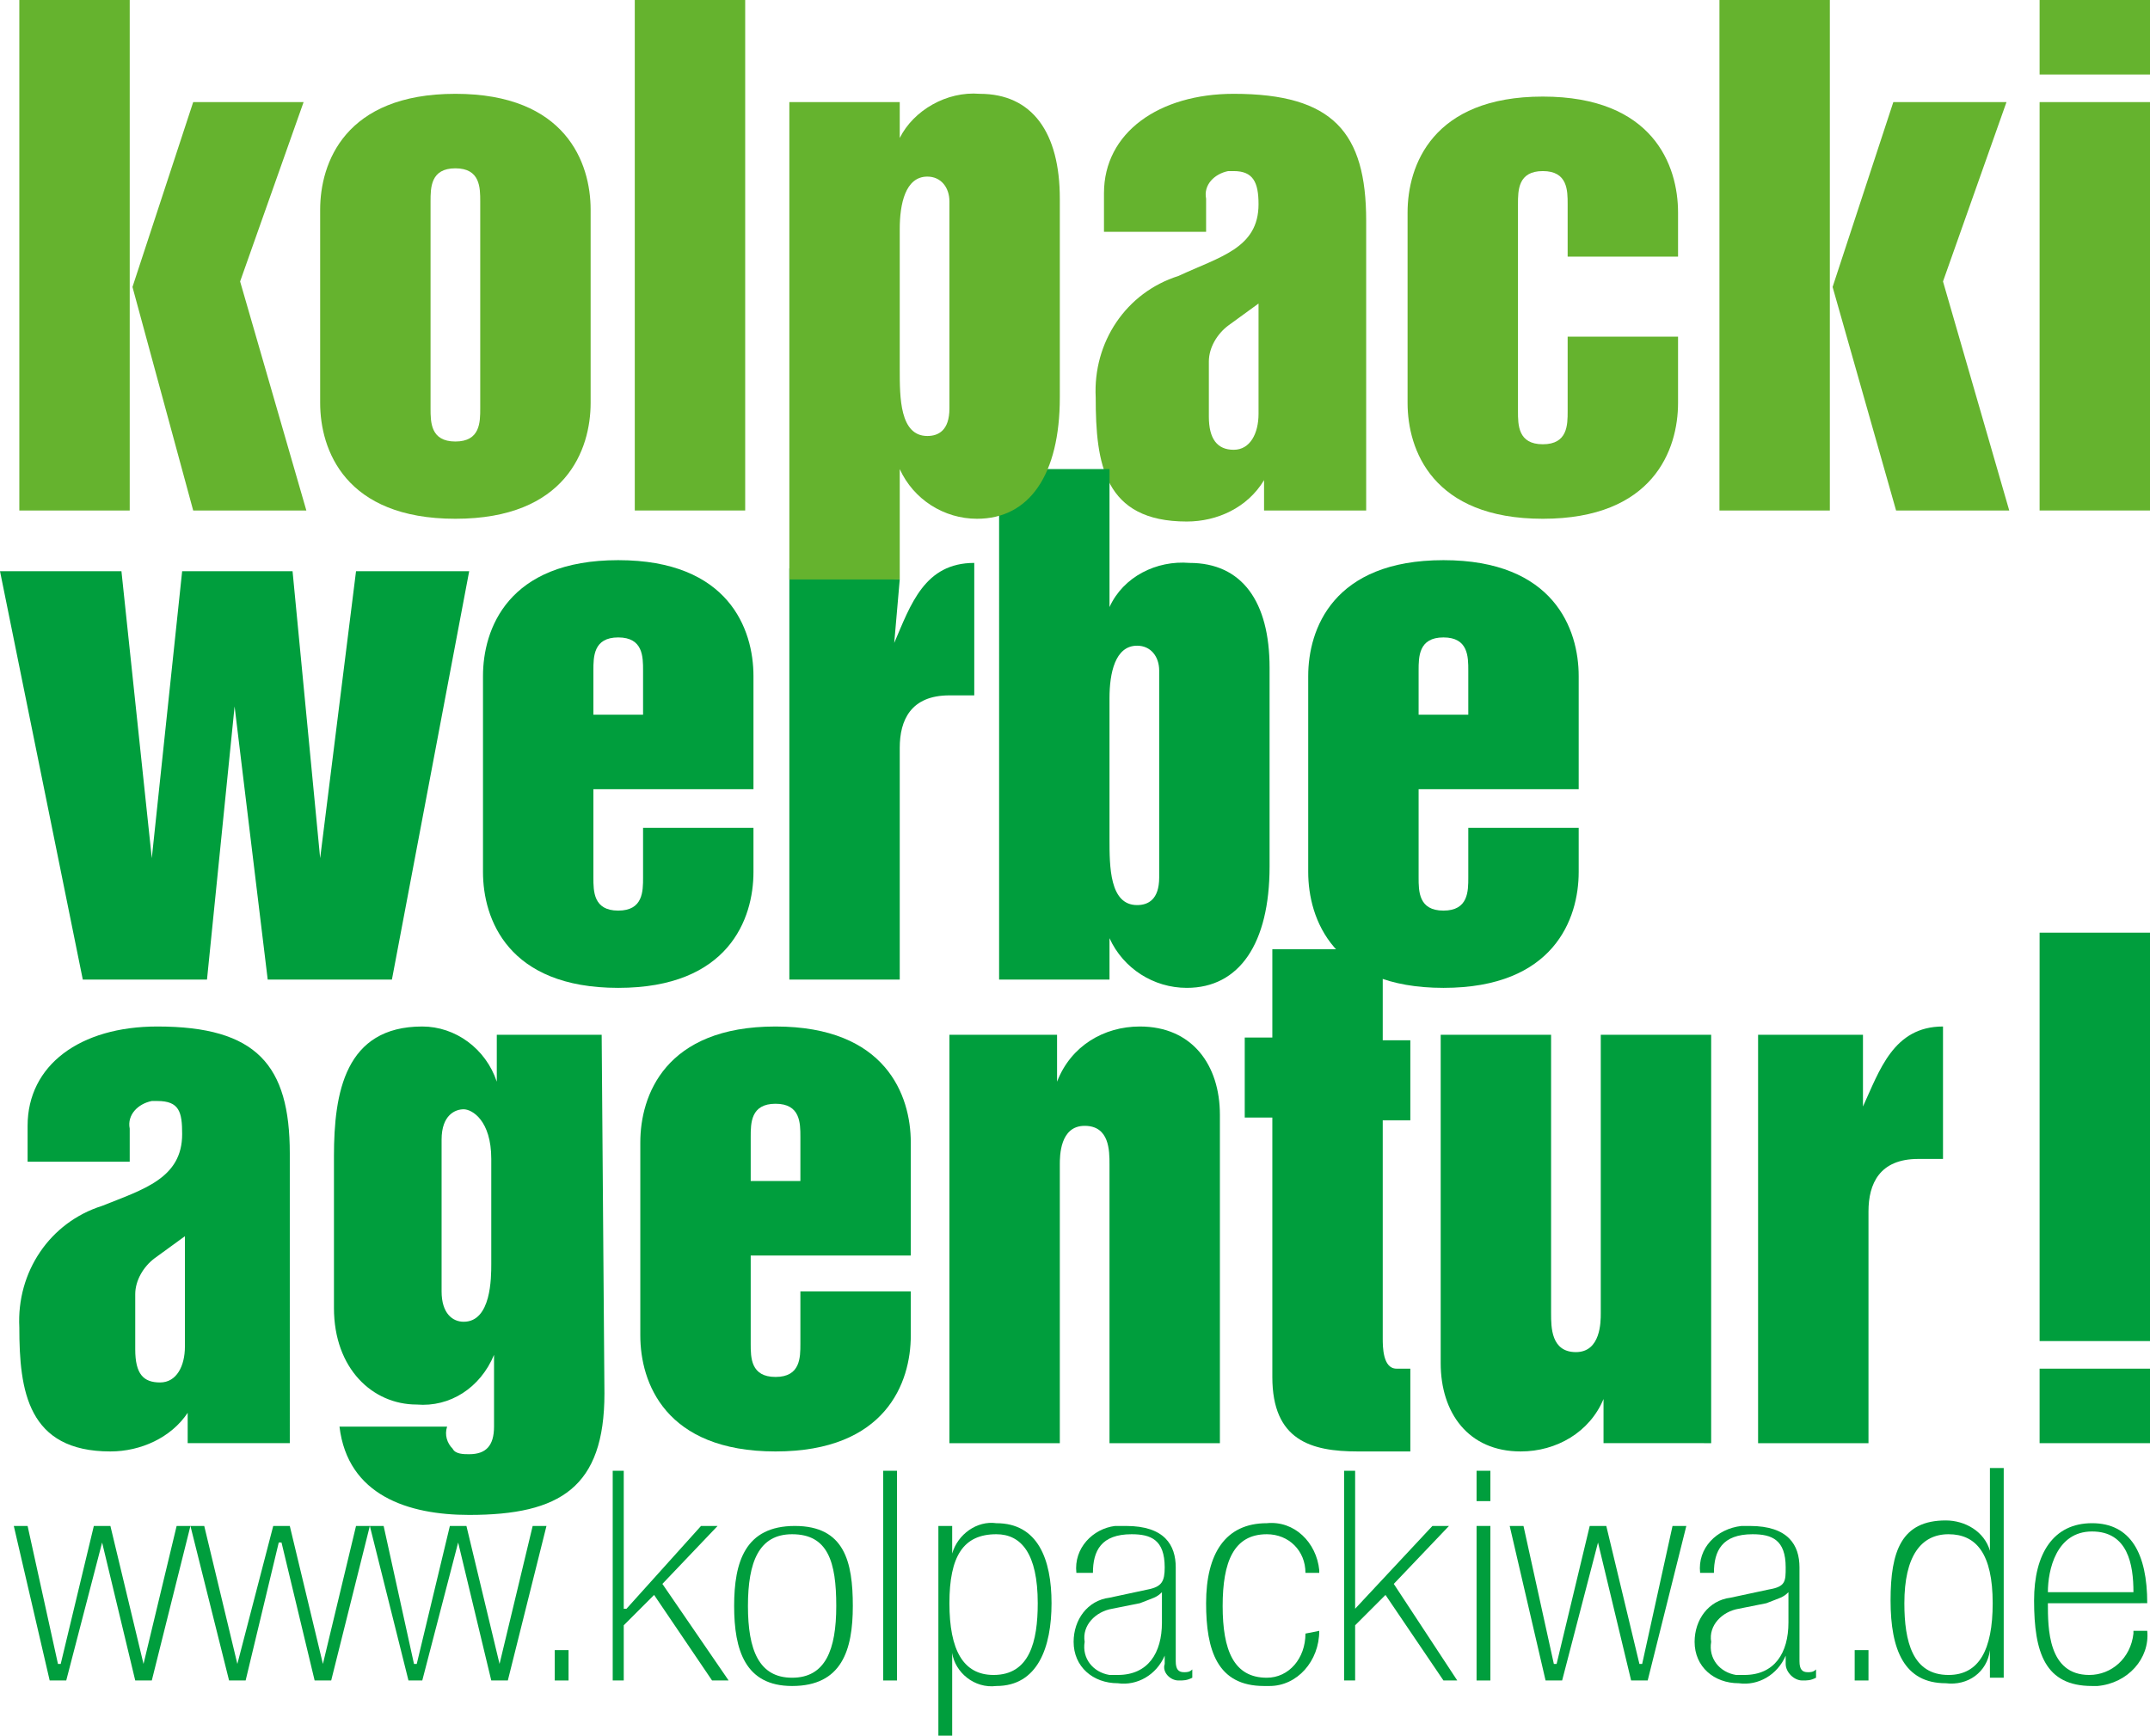 <?xml version="1.0" encoding="utf-8"?>
<!-- Generator: Adobe Illustrator 23.0.4, SVG Export Plug-In . SVG Version: 6.00 Build 0)  -->
<svg version="1.1" id="Ebene_1" xmlns="http://www.w3.org/2000/svg" xmlns:xlink="http://www.w3.org/1999/xlink" x="0px" y="0px"
	 viewBox="0 0 77.9 62.9" style="enable-background:new 0 0 77.9 62.9;" xml:space="preserve">
<style type="text/css">
	.st0{fill:#65B32E;}
	.st1{fill:#009E3D;}
</style>
<title>logo-kolpacki-werbeagentur</title>
<path class="st0" d="M7,3.7l-2.2,6.7L7,18.5h4.1l-2.4-8.3L11,3.7L7,3.7z M0.7,18.5h4V0h-4L0.7,18.5z"/>
<path class="st0" d="M11.6,14.6c0,1.7,0.9,4.2,4.9,4.2s4.9-2.5,4.9-4.2v-7c0-1.7-0.9-4.2-4.9-4.2s-4.9,2.5-4.9,4.2V14.6z M15.6,7.3
	c0-0.5,0-1.2,0.9-1.2s0.9,0.7,0.9,1.2v7.5c0,0.5,0,1.2-0.9,1.2s-0.9-0.7-0.9-1.2V7.3z"/>
<rect x="23" class="st0" width="4" height="18.5"/>
<path class="st0" d="M49.5,8c0-3.2-1.2-4.6-4.8-4.6C42,3.4,40,4.8,40,7v1.4h3.7V7.2c-0.1-0.5,0.3-0.9,0.8-1c0.1,0,0.1,0,0.2,0
	c0.7,0,0.9,0.4,0.9,1.2c0,1.6-1.4,1.9-2.9,2.6c-1.9,0.6-3.1,2.4-3,4.4c0,2.4,0.3,4.5,3.3,4.5c1.1,0,2.2-0.5,2.8-1.5l0,0v1.1h3.7V8z
	 M45.6,15c0,0.7-0.3,1.3-0.9,1.3s-0.9-0.4-0.9-1.2v-2c0-0.5,0.3-1,0.7-1.3l1.1-0.8C45.6,11,45.6,15,45.6,15z"/>
<path class="st0" d="M51,14.6c0,1.7,0.9,4.2,4.9,4.2s4.9-2.5,4.9-4.2v-2.4h-4v2.7c0,0.5,0,1.2-0.9,1.2S55,15.4,55,14.9V7.4
	c0-0.5,0-1.2,0.9-1.2s0.9,0.7,0.9,1.2v1.9h4V7.7c0-1.7-0.9-4.2-4.9-4.2S51,6,51,7.7V14.6z"/>
<path class="st0" d="M68.7,18.5h4.1l-2.4-8.3l2.3-6.5h-4.1l-2.2,6.7L68.7,18.5z M62.3,18.5h4V0h-4L62.3,18.5z"/>
<path class="st0" d="M73.9,18.5h4V3.7h-4V18.5z M73.9,2.7h4V0h-4V2.7z"/>
<path class="st1" d="M73.9,52.3h4v-2.7h-4V52.3z M73.9,48.6h4V33.8h-4V48.6z"/>
<polygon class="st1" points="12.9,20.7 11.6,31.1 11.6,31.1 10.6,20.7 6.6,20.7 5.5,31.1 5.5,31.1 4.4,20.7 0,20.7 3,35.5 7.5,35.5 
	8.5,25.6 8.5,25.6 9.7,35.5 14.2,35.5 17,20.7 "/>
<path class="st1" d="M17.5,31.6c0,1.7,0.9,4.2,4.9,4.2s4.9-2.5,4.9-4.2V30h-4v1.8c0,0.5,0,1.2-0.9,1.2s-0.9-0.7-0.9-1.2v-3.2h5.8
	v-4.1c0-1.7-0.9-4.2-4.9-4.2s-4.9,2.5-4.9,4.2V31.6z M21.5,24.3c0-0.5,0-1.2,0.9-1.2s0.9,0.7,0.9,1.2v1.6h-1.8V24.3z"/>
<path class="st1" d="M28.6,35.5h4v-8.4c0-1,0.4-1.9,1.8-1.9h0.9v-4.8c-1.8,0-2.3,1.5-2.9,2.9l0,0l0.2-2.3l-4-0.4L28.6,35.5z"/>
<path class="st1" d="M36.2,35.5h4V34l0,0c0.5,1.1,1.6,1.8,2.8,1.8c1.9,0,3-1.6,3-4.4v-7.2c0-2.4-1-3.8-2.9-3.8
	c-1.2-0.1-2.4,0.5-2.9,1.6l0,0v-5h-4L36.2,35.5z M40.2,25.3c0-0.9,0.2-1.9,1-1.9c0.5,0,0.8,0.4,0.8,0.9l0,0v7.5c0,0.8-0.4,1-0.8,1
	c-1,0-1-1.4-1-2.4V25.3z"/>
<path class="st1" d="M47.4,31.6c0,1.7,0.9,4.2,4.9,4.2s4.9-2.5,4.9-4.2V30h-4v1.8c0,0.5,0,1.2-0.9,1.2s-0.9-0.7-0.9-1.2v-3.2h5.8
	v-4.1c0-1.7-0.9-4.2-4.9-4.2s-4.9,2.5-4.9,4.2C47.4,24.5,47.4,31.6,47.4,31.6z M51.4,24.3c0-0.5,0-1.2,0.9-1.2s0.9,0.7,0.9,1.2v1.6
	h-1.8C51.4,25.9,51.4,24.3,51.4,24.3z"/>
<path class="st1" d="M10.5,41.8c0-3.2-1.2-4.6-4.8-4.6c-2.8,0-4.7,1.4-4.7,3.6v1.3h3.7v-1.2c-0.1-0.5,0.3-0.9,0.8-1
	c0.1,0,0.1,0,0.2,0c0.8,0,0.9,0.4,0.9,1.2c0,1.6-1.4,2-2.9,2.6c-1.9,0.6-3.1,2.4-3,4.4c0,2.3,0.3,4.5,3.3,4.5c1.1,0,2.2-0.5,2.8-1.4
	l0,0v1.1h3.7V41.8z M6.7,48.8c0,0.7-0.3,1.3-0.9,1.3s-0.9-0.3-0.9-1.2v-2c0-0.5,0.3-1,0.7-1.3l1.1-0.8C6.7,44.8,6.7,48.8,6.7,48.8z"
	/>
<path class="st1" d="M21.8,37.5H18v1.7l0,0c-0.4-1.2-1.5-2-2.7-2c-2.8,0-3.2,2.4-3.2,4.7v5.5c0,2.2,1.4,3.5,3,3.5
	c1.2,0.1,2.3-0.6,2.8-1.8l0,0v2.6c0,0.7-0.3,1-0.9,1c-0.2,0-0.5,0-0.6-0.2c-0.2-0.2-0.3-0.5-0.2-0.8h-3.9c0.3,2.5,2.5,3.2,4.7,3.2
	c3.3,0,4.9-1,4.9-4.4L21.8,37.5L21.8,37.5z M16,41.3c0-0.9,0.5-1.1,0.8-1.1s1,0.4,1,1.8v3.8c0,0.5,0,2.1-1,2.1
	c-0.4,0-0.8-0.3-0.8-1.1V41.3z"/>
<path class="st1" d="M23.2,48.4c0,1.7,0.9,4.2,4.9,4.2s4.9-2.5,4.9-4.2v-1.6h-4v1.9c0,0.5,0,1.2-0.9,1.2s-0.9-0.7-0.9-1.2v-3.2H33
	v-4.1c0-1.7-0.9-4.2-4.9-4.2s-4.9,2.5-4.9,4.2V48.4z M27.2,41.2c0-0.5,0-1.2,0.9-1.2s0.9,0.7,0.9,1.2v1.6h-1.8V41.2z"/>
<path class="st1" d="M34.4,52.3h4V42.2c0-0.3,0-1.4,0.9-1.4s0.9,0.9,0.9,1.4v10.1h4V40.4c0-1.8-1-3.2-2.9-3.2c-1.3,0-2.5,0.7-3,2
	l0,0v-1.7h-3.9V52.3z"/>
<path class="st1" d="M46.1,49.9c0,2.3,1.4,2.7,3.1,2.7h1.9v-3h-0.5c-0.5,0-0.5-0.8-0.5-1.1v-7.9h1v-2.9h-1v-3.3h-4v3.2h-1v2.9h1
	V49.9z"/>
<path class="st1" d="M62,37.5h-4v10.1c0,0.3,0,1.4-0.9,1.4s-0.9-0.9-0.9-1.4V37.5h-4v11.9c0,1.8,1,3.2,2.9,3.2c1.3,0,2.5-0.7,3-1.9
	l0,0v1.6H62V37.5z"/>
<path class="st1" d="M63.7,52.3h4v-8.4c0-1,0.4-1.9,1.8-1.9h0.9v-4.8c-1.8,0-2.3,1.6-2.9,2.9l0,0v-2.6h-3.8V52.3z"/>
<path class="st0" d="M28.6,21h4v-4l0,0c0.5,1.1,1.6,1.8,2.8,1.8c1.9,0,3-1.6,3-4.4V7.2c0-2.4-1-3.8-2.9-3.8C34.3,3.3,33.1,4,32.6,5
	l0,0V3.7h-4L28.6,21z M32.6,8.3c0-0.9,0.2-1.9,1-1.9c0.5,0,0.8,0.4,0.8,0.9l0,0v7.5c0,0.8-0.4,1-0.8,1c-1,0-1-1.4-1-2.4V8.3z"/>
<polygon class="st1" points="6.4,55.3 5.2,60.3 5.2,60.3 4,55.3 3.4,55.3 2.2,60.3 2.1,60.3 1,55.3 0.5,55.3 1.8,60.9 2.4,60.9 
	3.7,55.9 3.7,55.9 4.9,60.9 5.5,60.9 6.9,55.3 "/>
<polygon class="st1" points="10.2,55.9 10.1,55.9 8.9,60.9 8.3,60.9 6.9,55.3 7.4,55.3 8.6,60.3 8.6,60.3 9.9,55.3 10.5,55.3 
	11.7,60.3 11.7,60.3 12.9,55.3 13.4,55.3 12,60.9 11.4,60.9 "/>
<polygon class="st1" points="16.6,55.9 16.6,55.9 15.3,60.9 14.8,60.9 13.4,55.3 13.9,55.3 15,60.3 15.1,60.3 16.3,55.3 16.9,55.3 
	18.1,60.3 18.1,60.3 19.3,55.3 19.8,55.3 18.4,60.9 17.8,60.9 "/>
<rect x="20.1" y="59.8" class="st1" width="0.5" height="1.1"/>
<polygon class="st1" points="22.2,53.3 22.6,53.3 22.6,58.3 22.7,58.3 25.4,55.3 26,55.3 24,57.4 26.4,60.9 25.8,60.9 23.7,57.8 
	22.6,58.9 22.6,60.9 22.2,60.9 "/>
<path class="st1" d="M28.7,55.6c-1.2,0-1.6,1-1.6,2.6s0.4,2.6,1.6,2.6s1.6-1,1.6-2.6S30,55.6,28.7,55.6 M28.7,61.1
	c-1.7,0-2.1-1.3-2.1-2.9s0.4-2.9,2.2-2.9s2.1,1.3,2.1,2.9S30.5,61.1,28.7,61.1"/>
<rect x="32" y="53.3" class="st1" width="0.5" height="7.6"/>
<path class="st1" d="M36,60.7c1.3,0,1.6-1.2,1.6-2.6c0-1.8-0.6-2.5-1.5-2.5c-1.2,0-1.7,0.8-1.7,2.5S34.9,60.7,36,60.7 M34,55.3h0.5
	v1l0,0c0.2-0.7,0.9-1.2,1.6-1.1c1.5,0,2,1.3,2,2.9s-0.5,3-2,3c-0.8,0.1-1.5-0.5-1.6-1.2l0,0v3H34V55.3z"/>
<path class="st1" d="M42.1,57.7L42.1,57.7c-0.2,0.2-0.3,0.2-0.8,0.4l-1,0.2c-0.6,0.1-1.1,0.6-1,1.2l0,0c-0.1,0.6,0.3,1.1,0.9,1.2
	c0.1,0,0.2,0,0.3,0c1.1,0,1.6-0.8,1.6-1.9V57.7z M42.6,60.2c0,0.3,0.1,0.4,0.3,0.4c0.1,0,0.2,0,0.3-0.1v0.3
	c-0.2,0.1-0.3,0.1-0.5,0.1c-0.3,0-0.6-0.3-0.5-0.6V60l0,0c-0.3,0.7-1,1.1-1.7,1c-0.9,0-1.6-0.6-1.6-1.5c0-0.8,0.5-1.5,1.3-1.6
	l1.4-0.3c0.5-0.1,0.6-0.3,0.6-0.8c0-1-0.5-1.2-1.2-1.2c-1.1,0-1.4,0.6-1.4,1.4H39c-0.1-0.9,0.6-1.6,1.4-1.7c0.1,0,0.2,0,0.4,0
	c1.4,0,1.8,0.7,1.8,1.5L42.6,60.2z"/>
<path class="st1" d="M47.8,59.1c0,1.1-0.8,2-1.8,2c-0.1,0-0.1,0-0.2,0c-1.7,0-2.1-1.3-2.1-3c0-1.8,0.7-2.9,2.2-2.9
	c1-0.1,1.8,0.7,1.9,1.7c0,0,0,0,0,0.1h-0.5c0-0.8-0.6-1.4-1.4-1.4c-1.2,0-1.6,1-1.6,2.6s0.4,2.6,1.6,2.6c0.8,0,1.4-0.7,1.4-1.6l0,0
	L47.8,59.1L47.8,59.1z"/>
<polygon class="st1" points="48.7,53.3 49.1,53.3 49.1,58.3 49.1,58.3 51.9,55.3 52.5,55.3 50.5,57.4 52.8,60.9 52.3,60.9 
	50.2,57.8 49.1,58.9 49.1,60.9 48.7,60.9 "/>
<path class="st1" d="M53.5,60.9H54v-5.6h-0.5V60.9z M53.5,54.4H54v-1.1h-0.5V54.4z"/>
<polygon class="st1" points="57.9,55.9 57.9,55.9 56.6,60.9 56,60.9 54.7,55.3 55.2,55.3 56.3,60.3 56.4,60.3 57.6,55.3 58.2,55.3 
	59.4,60.3 59.5,60.3 60.6,55.3 61.1,55.3 59.7,60.9 59.1,60.9 "/>
<path class="st1" d="M64.8,57.7L64.8,57.7c-0.2,0.2-0.3,0.2-0.8,0.4l-1,0.2c-0.6,0.1-1.1,0.6-1,1.2c-0.1,0.6,0.3,1.1,0.9,1.2
	c0.1,0,0.2,0,0.3,0c1.1,0,1.6-0.8,1.6-1.9V57.7z M65.2,60.2c0,0.3,0.1,0.4,0.3,0.4c0.1,0,0.2,0,0.3-0.1v0.3
	c-0.2,0.1-0.3,0.1-0.5,0.1c-0.3,0-0.6-0.3-0.6-0.6l0,0V60l0,0c-0.3,0.7-1,1.1-1.7,1c-0.9,0-1.6-0.6-1.6-1.5c0-0.8,0.5-1.5,1.3-1.6
	l1.4-0.3c0.6-0.1,0.6-0.3,0.6-0.8c0-1-0.5-1.2-1.2-1.2c-1.1,0-1.4,0.6-1.4,1.4h-0.5c-0.1-0.9,0.6-1.6,1.5-1.7c0.1,0,0.2,0,0.3,0
	c1.4,0,1.8,0.7,1.8,1.5L65.2,60.2L65.2,60.2z"/>
<rect x="67.2" y="59.8" class="st1" width="0.5" height="1.1"/>
<path class="st1" d="M70.6,60.7c1.1,0,1.6-0.9,1.6-2.6c0-1.8-0.6-2.5-1.6-2.5S69,56.4,69,58.1C69,59.5,69.3,60.7,70.6,60.7
	 M72.1,59.8L72.1,59.8c-0.1,0.8-0.8,1.3-1.6,1.2c-1.5,0-2-1.2-2-3s0.4-2.9,2-2.9c0.7,0,1.4,0.4,1.6,1.1l0,0v-3h0.5v7.6h-0.5V59.8z"
	/>
<path class="st1" d="M77.3,57.7c0-1-0.2-2.2-1.5-2.2s-1.6,1.4-1.6,2.2H77.3z M74.2,58.1c0,0.9,0,2.6,1.5,2.6c0.8,0,1.5-0.6,1.6-1.5
	v-0.1h0.5c0.1,1-0.7,1.9-1.8,2c-0.1,0-0.2,0-0.2,0c-1.7,0-2.1-1.2-2.1-3.1c0-1.7,0.7-2.8,2.1-2.8s2,1.1,2,2.9H74.2z"/>
</svg>
